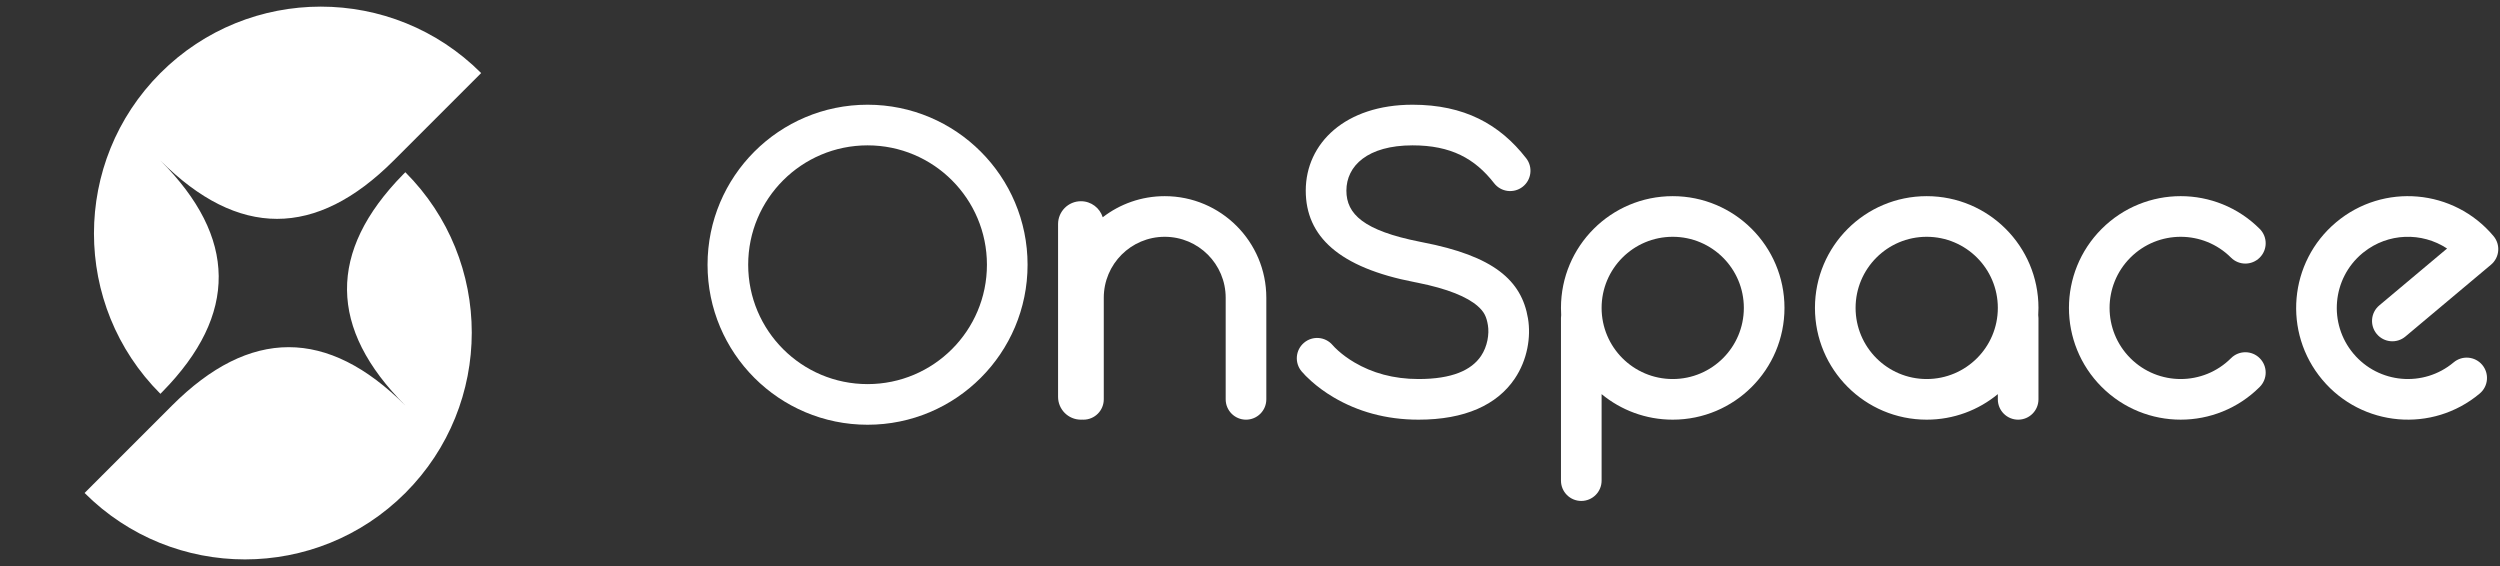 <?xml version="1.0" encoding="UTF-8"?>
<svg width="106px" height="24px" viewBox="0 0 106 24" version="1.1" xmlns="http://www.w3.org/2000/svg" xmlns:xlink="http://www.w3.org/1999/xlink">
    <rect x="0" y="0" width="106" height="24" fill="#333333" stroke="none"/>
    <title>logo/图+文</title>
    <g id="logo/图+文" stroke="none" stroke-width="1" fill="none" fill-rule="evenodd">
        <g id="编组-2">
            <rect id="矩形" x="0" y="0" width="106" height="24"></rect>
            <g id="编组-5备份-3" transform="translate(30, 4.44)" fill="#FFFFFF" fill-rule="nonzero">
                <g id="编组-2">
                    <path d="M40.923,3.877 C43.54,3.877 45.662,5.998 45.662,8.615 C45.662,11.232 43.54,13.354 40.923,13.354 C39.778,13.354 38.727,12.947 37.908,12.271 L37.908,15.938 C37.908,16.414 37.522,16.8 37.046,16.8 C36.57,16.8 36.185,16.414 36.185,15.938 L36.185,9.046 C36.185,9.003 36.188,8.96 36.194,8.918 C36.188,8.818 36.185,8.717 36.185,8.615 C36.185,5.998 38.306,3.877 40.923,3.877 Z M40.923,5.6 C39.258,5.6 37.908,6.95 37.908,8.615 C37.908,10.281 39.258,11.631 40.923,11.631 C42.589,11.631 43.939,10.281 43.939,8.615 C43.939,6.95 42.589,5.6 40.923,5.6 Z" id="形状结合"></path>
                    <path d="M29.892,0 C32.079,0 33.584,0.822 34.711,2.271 C35.003,2.647 34.935,3.188 34.56,3.48 C34.184,3.772 33.643,3.705 33.351,3.329 C32.534,2.279 31.516,1.723 29.892,1.723 C27.984,1.723 27.087,2.595 27.087,3.643 C27.087,4.636 27.814,5.336 30.208,5.811 L30.307,5.831 C33.339,6.414 34.518,7.45 34.787,9.064 C34.917,9.843 34.767,10.811 34.225,11.615 C33.474,12.729 32.111,13.354 30.145,13.354 C28.757,13.354 27.557,13.003 26.552,12.411 C26.187,12.196 25.869,11.961 25.598,11.719 C25.418,11.559 25.289,11.425 25.19,11.309 C24.882,10.947 24.925,10.403 25.288,10.095 C25.65,9.786 26.193,9.83 26.502,10.192 C26.552,10.25 26.627,10.329 26.744,10.433 C26.934,10.602 27.162,10.771 27.427,10.927 C28.175,11.368 29.076,11.631 30.145,11.631 C31.571,11.631 32.389,11.256 32.796,10.652 C33.068,10.248 33.15,9.722 33.087,9.347 C33.028,8.989 32.93,8.78 32.657,8.541 C32.213,8.151 31.395,7.805 30.094,7.545 L29.982,7.523 C26.769,6.905 25.364,5.578 25.364,3.643 C25.364,1.632 27.043,0 29.892,0 Z" id="路径"></path>
                    <path d="M51.692,3.877 C54.309,3.877 56.431,5.998 56.431,8.615 C56.431,8.717 56.428,8.818 56.421,8.918 C56.428,8.96 56.431,9.003 56.431,9.046 L56.431,12.492 C56.431,12.968 56.045,13.354 55.569,13.354 C55.094,13.354 54.708,12.968 54.708,12.492 L54.708,12.271 C53.889,12.947 52.838,13.354 51.692,13.354 C49.075,13.354 46.954,11.232 46.954,8.615 C46.954,5.998 49.075,3.877 51.692,3.877 Z M51.692,5.6 C50.027,5.6 48.677,6.95 48.677,8.615 C48.677,10.281 50.027,11.631 51.692,11.631 C53.358,11.631 54.708,10.281 54.708,8.615 C54.708,6.95 53.358,5.6 51.692,5.6 Z" id="形状结合"></path>
                    <path d="M59.111,5.265 C60.962,3.414 63.962,3.414 65.812,5.265 C66.149,5.601 66.149,6.147 65.812,6.483 C65.476,6.82 64.93,6.82 64.594,6.483 C63.416,5.306 61.507,5.306 60.329,6.483 C59.152,7.661 59.152,9.57 60.329,10.748 C61.507,11.925 63.416,11.925 64.594,10.748 C64.93,10.411 65.476,10.411 65.812,10.748 C66.149,11.084 66.149,11.63 65.812,11.966 C63.962,13.816 60.962,13.816 59.111,11.966 C57.261,10.115 57.261,7.115 59.111,5.265 Z" id="路径"></path>
                    <path d="M69.05,4.986 C71.054,3.303 74.043,3.565 75.725,5.57 C76.031,5.934 75.984,6.477 75.619,6.783 L71.989,9.829 C71.625,10.135 71.081,10.087 70.776,9.723 C70.47,9.358 70.517,8.815 70.882,8.509 L73.756,6.097 L73.748,6.092 C72.684,5.395 71.255,5.428 70.216,6.258 L70.157,6.305 C68.881,7.376 68.715,9.278 69.786,10.554 C70.856,11.829 72.758,11.996 74.034,10.925 C74.398,10.619 74.942,10.667 75.247,11.031 C75.553,11.396 75.506,11.939 75.141,12.245 C73.137,13.927 70.148,13.666 68.466,11.661 C66.783,9.656 67.045,6.668 69.05,4.986 Z" id="路径"></path>
                    <path d="M19.385,3.877 C21.764,3.877 23.692,5.806 23.692,8.185 L23.692,12.492 C23.692,12.968 23.307,13.354 22.831,13.354 C22.355,13.354 21.969,12.968 21.969,12.492 L21.969,8.185 C21.969,6.757 20.812,5.6 19.385,5.6 C17.957,5.6 16.8,6.757 16.8,8.185 L16.8,12.492 C16.8,12.968 16.414,13.354 15.938,13.354 C15.921,13.354 15.903,13.353 15.886,13.352 C15.868,13.353 15.849,13.354 15.831,13.354 C15.295,13.354 14.862,12.92 14.862,12.385 L14.862,5.062 C14.862,4.526 15.295,4.092 15.831,4.092 C16.265,4.092 16.633,4.378 16.756,4.772 C17.483,4.211 18.395,3.877 19.385,3.877 Z" id="路径"></path>
                    <path d="M6.785,0 C10.532,0 13.569,3.038 13.569,6.785 C13.569,10.532 10.532,13.569 6.785,13.569 C3.038,13.569 0,10.532 0,6.785 C0,3.038 3.038,0 6.785,0 Z M6.785,1.723 C3.989,1.723 1.723,3.989 1.723,6.785 C1.723,9.58 3.989,11.846 6.785,11.846 C9.58,11.846 11.846,9.58 11.846,6.785 C11.846,3.989 9.58,1.723 6.785,1.723 Z" id="形状结合"></path>
                </g>
            </g>
            <g id="logo/2备份">
                <rect id="矩形" x="0" y="0" width="24" height="24"></rect>
                <path d="M6.801,3.098 C10.556,-0.658 16.645,-0.658 20.401,3.098 L16.692,6.807 C13.395,10.104 10.098,10.104 6.801,6.807 C10.065,10.071 10.097,13.335 6.898,16.599 L6.801,16.698 C3.045,12.943 3.045,6.854 6.801,3.098 Z M17.186,7.302 C20.942,11.057 20.942,17.146 17.186,20.902 C13.431,24.658 7.342,24.658 3.586,20.902 L7.295,17.193 C10.592,13.896 13.889,13.896 17.186,17.193 C13.922,13.929 13.89,10.665 17.088,7.401 L17.186,7.302 Z" id="形状" fill="#FFFFFF"></path>
            </g>
        </g>
    </g>
</svg>